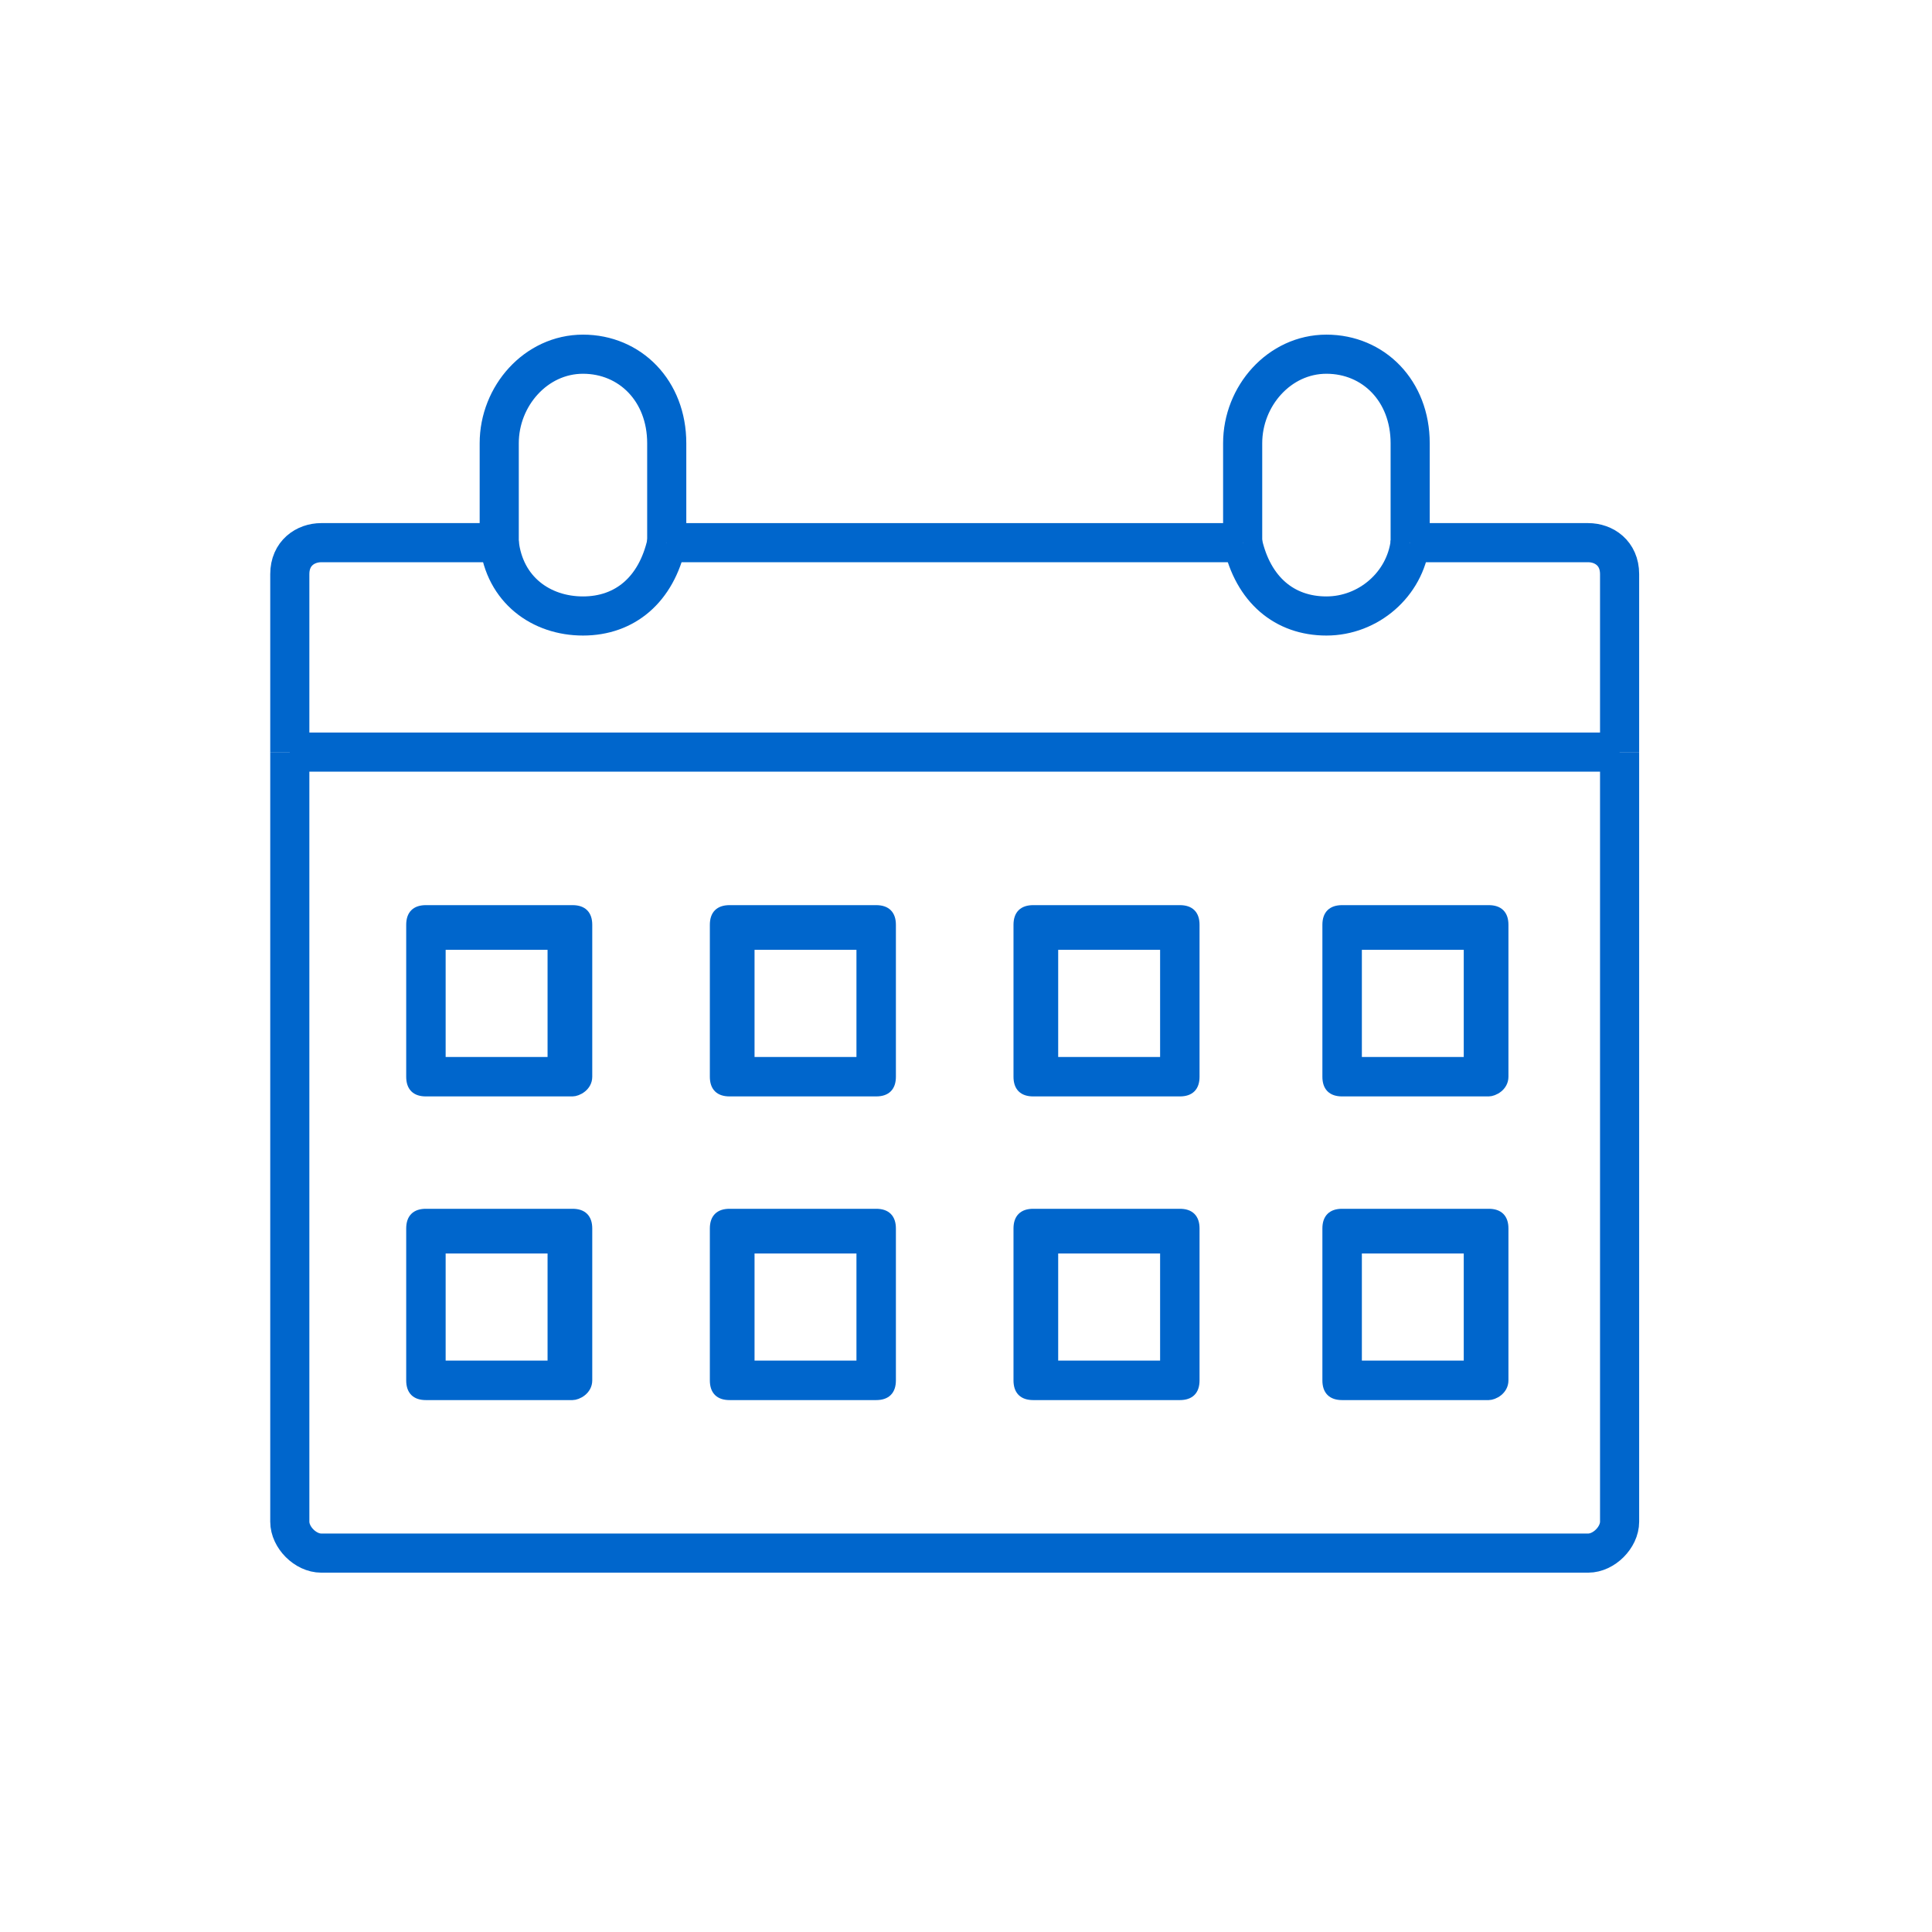 <svg width="60" height="60" viewBox="0 0 60 60" fill="none" xmlns="http://www.w3.org/2000/svg">
<g clip-path="url(#clip0_630_1791)">
<mask id="mask0_630_1791" style="mask-type:alpha" maskUnits="userSpaceOnUse" x="0" y="0" width="60" height="60">
<circle cx="30" cy="30" r="30" fill="#D9D9D9"/>
</mask>
<g mask="url(#mask0_630_1791)">
<path d="M36.641 33.925H32.088C31.763 33.925 31.6 33.763 31.6 33.438V28.722C31.6 28.397 31.763 28.235 32.088 28.235H36.641C36.966 28.235 37.128 28.397 37.128 28.722V33.438C37.128 33.763 36.966 33.925 36.641 33.925ZM32.738 32.95H36.153V29.373H32.738V32.95Z" fill="#0066CC" stroke="#0066CC" stroke-width="0.25" stroke-miterlimit="10"/>
<path d="M46.233 33.925H41.681C41.356 33.925 41.193 33.763 41.193 33.438V28.722C41.193 28.397 41.356 28.235 41.681 28.235H46.233C46.559 28.235 46.721 28.397 46.721 28.722V33.438C46.721 33.763 46.396 33.925 46.233 33.925ZM42.169 32.95H45.583V29.373H42.169V32.95Z" fill="#0066CC" stroke="#0066CC" stroke-width="0.25" stroke-miterlimit="10"/>
<path d="M17.78 33.925H13.227C12.902 33.925 12.74 33.763 12.74 33.438V28.722C12.74 28.397 12.902 28.235 13.227 28.235H17.78C18.105 28.235 18.268 28.397 18.268 28.722V33.438C18.268 33.763 17.942 33.925 17.78 33.925ZM13.715 32.95H17.13V29.373H13.715V32.95Z" fill="#0066CC" stroke="#0066CC" stroke-width="0.25" stroke-miterlimit="10"/>
<path d="M27.21 33.925H22.658C22.332 33.925 22.17 33.763 22.17 33.438V28.722C22.17 28.397 22.332 28.235 22.658 28.235H27.21C27.535 28.235 27.698 28.397 27.698 28.722V33.438C27.698 33.763 27.535 33.925 27.21 33.925ZM23.308 32.95H26.723V29.373H23.308V32.95Z" fill="#0066CC" stroke="#0066CC" stroke-width="0.25" stroke-miterlimit="10"/>
<path d="M36.641 43.356H32.088C31.763 43.356 31.6 43.193 31.6 42.868V38.153C31.6 37.828 31.763 37.665 32.088 37.665H36.641C36.966 37.665 37.128 37.828 37.128 38.153V42.868C37.128 43.193 36.966 43.356 36.641 43.356ZM32.738 42.38H36.153V38.803H32.738V42.38Z" fill="#0066CC" stroke="#0066CC" stroke-width="0.25" stroke-miterlimit="10"/>
<path d="M46.233 43.356H41.681C41.356 43.356 41.193 43.193 41.193 42.868V38.153C41.193 37.828 41.356 37.665 41.681 37.665H46.233C46.559 37.665 46.721 37.828 46.721 38.153V42.868C46.721 43.193 46.396 43.356 46.233 43.356ZM42.169 42.38H45.583V38.803H42.169V42.38Z" fill="#0066CC" stroke="#0066CC" stroke-width="0.25" stroke-miterlimit="10"/>
<path d="M17.78 43.356H13.227C12.902 43.356 12.74 43.193 12.74 42.868V38.153C12.74 37.828 12.902 37.665 13.227 37.665H17.78C18.105 37.665 18.268 37.828 18.268 38.153V42.868C18.268 43.193 17.942 43.356 17.78 43.356ZM13.715 42.38H17.13V38.803H13.715V42.38Z" fill="#0066CC" stroke="#0066CC" stroke-width="0.25" stroke-miterlimit="10"/>
<path d="M27.21 43.356H22.658C22.332 43.356 22.17 43.193 22.17 42.868V38.153C22.17 37.828 22.332 37.665 22.658 37.665H27.21C27.535 37.665 27.698 37.828 27.698 38.153V42.868C27.698 43.193 27.535 43.356 27.21 43.356ZM23.308 42.38H26.723V38.803H23.308V42.38Z" fill="#0066CC" stroke="#0066CC" stroke-width="0.25" stroke-miterlimit="10"/>
<path d="M20.706 16.853H38.592" stroke="#0066CC" stroke-width="1.215" stroke-miterlimit="10"/>
<path d="M43.794 16.853H49.322C49.81 16.853 50.298 17.178 50.298 17.829V23.357" stroke="#0066CC" stroke-width="1.215" stroke-miterlimit="10"/>
<path d="M15.504 16.853H9.976C9.488 16.853 9 17.178 9 17.829V23.357" stroke="#0066CC" stroke-width="1.215" stroke-miterlimit="10"/>
<path d="M50.298 23.357V23.52V47.258C50.298 47.746 49.81 48.233 49.323 48.233H9.976C9.488 48.233 9 47.746 9 47.258V23.52V23.357" stroke="#0066CC" stroke-width="1.215" stroke-miterlimit="10"/>
<path d="M50.298 23.357H9" stroke="#0066CC" stroke-width="1.215" stroke-miterlimit="10"/>
<path d="M20.706 16.853C20.706 16.691 20.706 16.528 20.706 16.366V13.764C20.706 12.138 19.568 11 18.105 11C16.642 11 15.504 12.301 15.504 13.764V16.691C15.504 16.853 15.504 16.853 15.504 17.016" stroke="#0066CC" stroke-width="1.215" stroke-miterlimit="10"/>
<path d="M20.706 16.853C20.381 18.317 19.406 19.13 18.105 19.13C16.804 19.13 15.666 18.317 15.504 16.853" stroke="#0066CC" stroke-width="1.215" stroke-miterlimit="10"/>
<path d="M43.794 16.853C43.632 18.154 42.494 19.13 41.193 19.13C39.892 19.13 38.917 18.317 38.592 16.853" stroke="#0066CC" stroke-width="1.215" stroke-miterlimit="10"/>
<path d="M43.794 16.853C43.794 16.691 43.794 16.528 43.794 16.366V13.764C43.794 12.138 42.656 11 41.193 11C39.73 11 38.592 12.301 38.592 13.764V16.366C38.592 16.528 38.592 16.691 38.592 16.853" stroke="#0066CC" stroke-width="1.215" stroke-miterlimit="10"/>
</g>
</g>
<defs>
<clipPath id="clip0_630_1791">
<rect width="58" height="58" fill="white" transform="translate(1 1)"/>
</clipPath>
</defs>
</svg>
